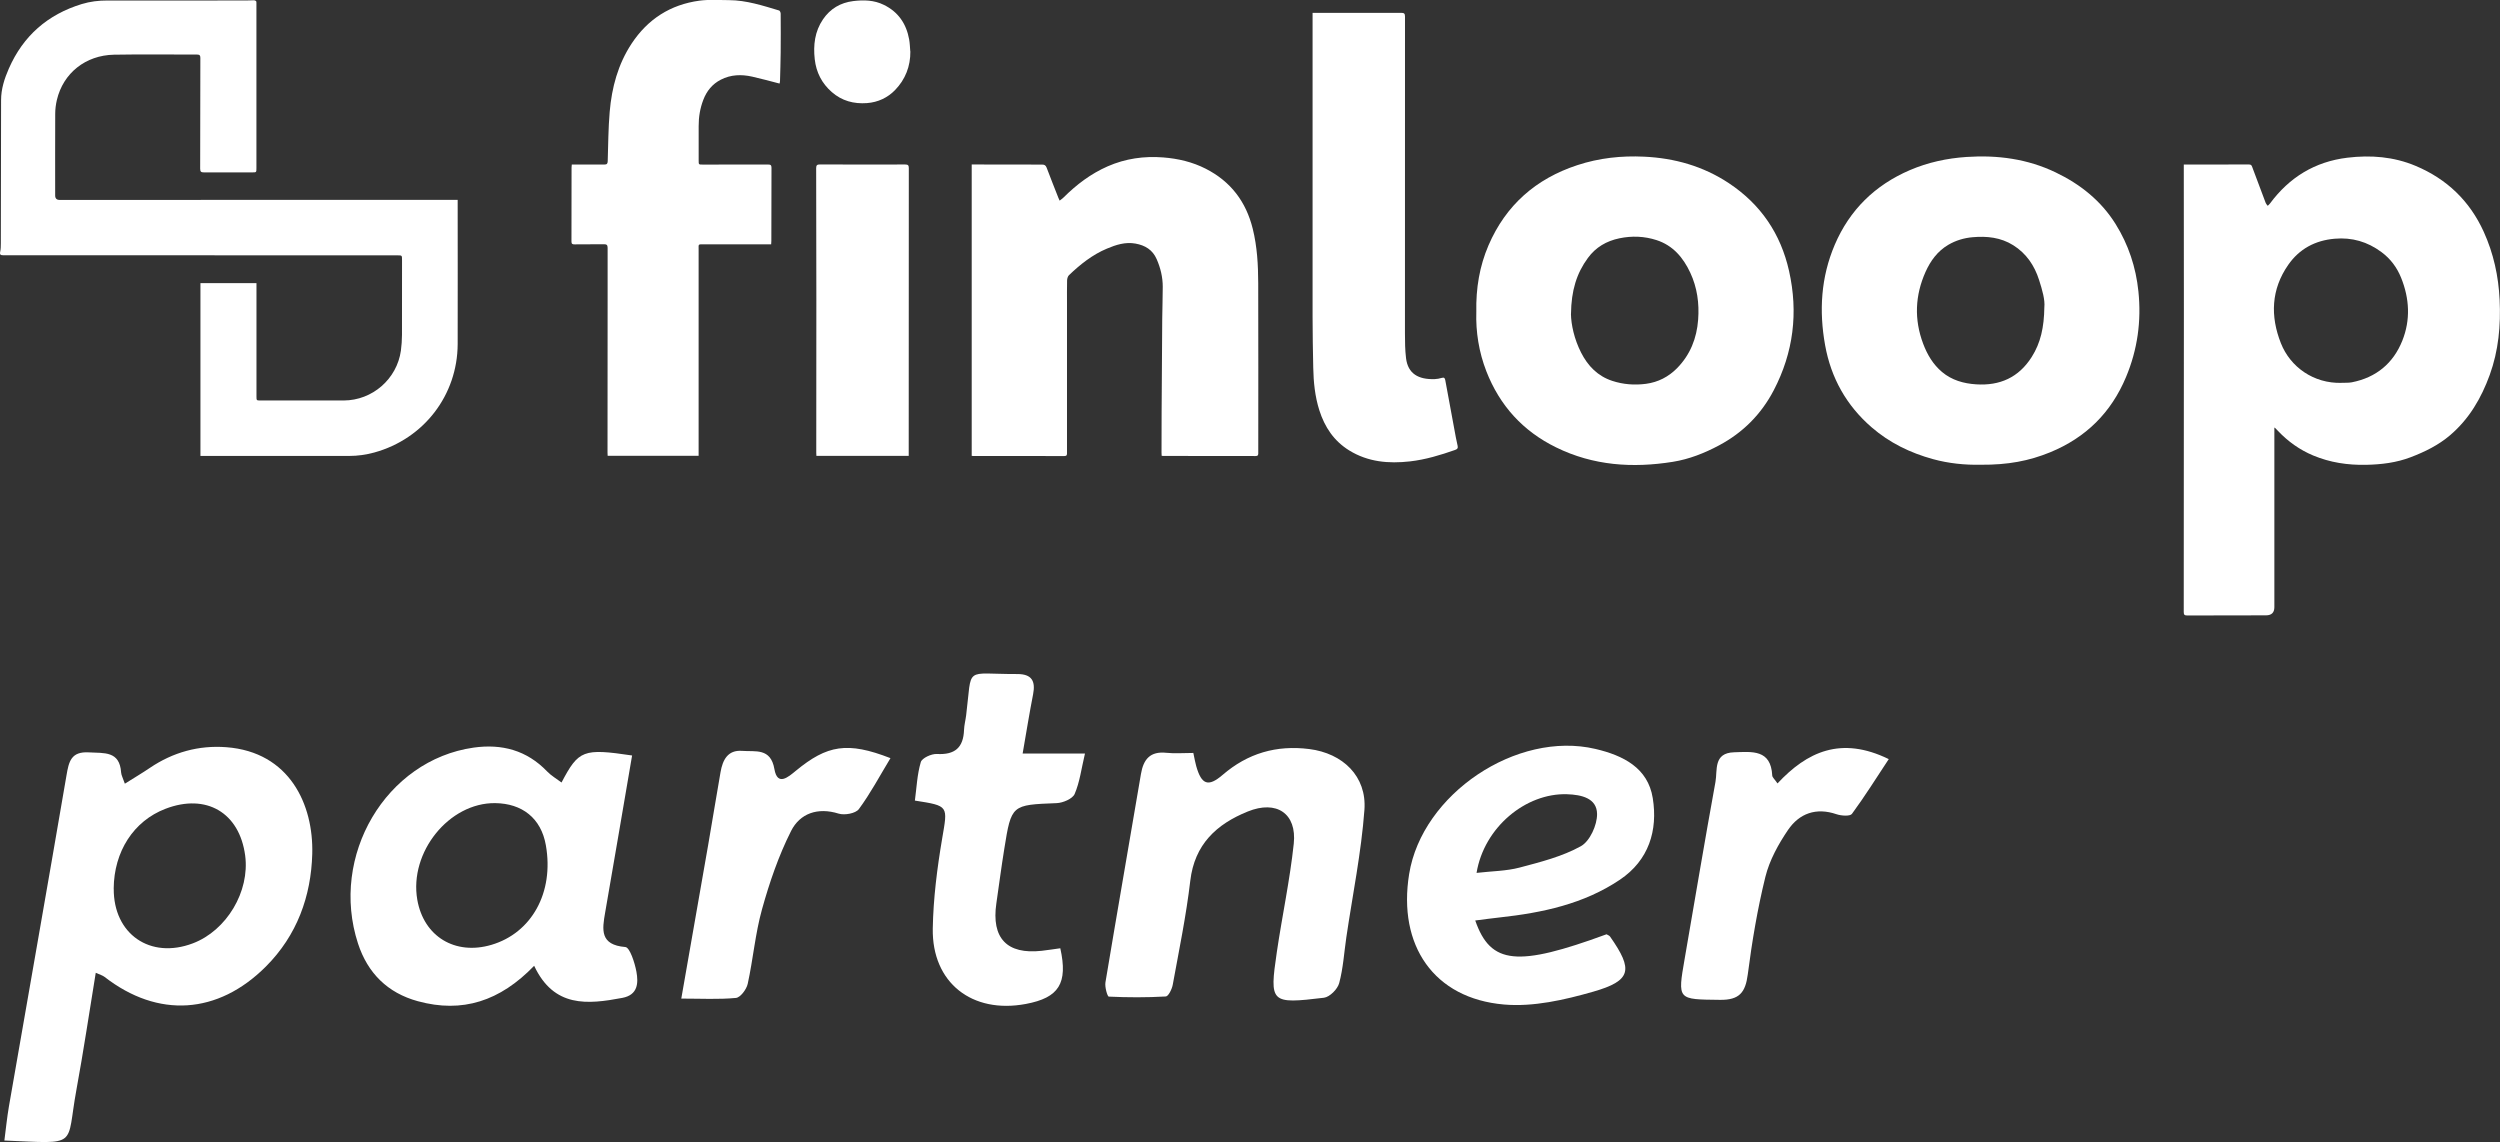 <svg xmlns="http://www.w3.org/2000/svg" id="uuid-ad0711aa-b085-4412-b826-770bf4322079" viewBox="0 0 531.05 242.58"><rect x="0" y="0" width="531.05" height="242.58" fill="#333333" stroke="none"/><defs><style>.uuid-2c926777-1aff-44c1-97ee-5d35e622e68c{fill:#fff;stroke-width:0px;}</style></defs><g id="uuid-e93051de-0f04-4b92-adef-31b144c411bd"><path class="uuid-2c926777-1aff-44c1-97ee-5d35e622e68c" d="M483.12,90.81c0,1.49,0,2.95,0,4.42,0,11.25,0,22.49,0,33.74q0,1.73-1.76,1.74c-5.58,0-11.17,0-16.75.03-.6,0-.74-.18-.74-.75.02-21.46.03-42.92.03-64.38,0-9.86-.01-19.73-.02-29.59,0-.32,0-.65,0-1.07h.76c4.37,0,8.75,0,13.12-.01.45,0,.54.23.66.55.95,2.54,1.89,5.09,2.86,7.62.09.23.28.41.43.61.16-.16.35-.31.48-.49,4.11-5.55,9.52-8.89,16.44-9.73,4.97-.6,9.84-.22,14.48,1.73,6.64,2.78,11.51,7.45,14.49,14.02,2.08,4.58,3.13,9.41,3.37,14.42.26,5.45-.23,10.81-2.1,15.97-1.79,4.93-4.37,9.36-8.43,12.82-2.48,2.11-5.34,3.51-8.35,4.66-3.06,1.17-6.23,1.55-9.48,1.62-3.89.08-7.65-.48-11.26-1.99-2.86-1.2-5.32-2.96-7.45-5.2-.21-.22-.42-.45-.64-.66-.04-.04-.11-.05-.16-.07ZM497.4,81.32c.72-.03,1.47.02,2.17-.11,5.18-1.01,8.81-4.04,10.73-8.84,1.77-4.42,1.53-8.95-.26-13.38-.89-2.2-2.25-4.02-4.18-5.45-2.97-2.2-6.25-3.15-9.93-2.83-4.15.36-7.51,2.16-9.87,5.56-3.63,5.22-3.82,10.9-1.55,16.64,2,5.06,6.95,8.58,12.89,8.42Z"></path><path class="uuid-2c926777-1aff-44c1-97ee-5d35e622e68c" d="M54.48,60.14c0,.3,0,.56,0,.82,0,7.74,0,15.48,0,23.21,0,.9,0,.9.86.9,5.89,0,11.78.02,17.68,0,6.09-.02,11.3-4.57,12.14-10.59.15-1.1.22-2.22.23-3.34.02-5.3.01-10.61.01-15.91,0-.99,0-.99-.97-.99-27.75,0-55.49-.01-83.24-.02-.18,0-.35,0-.53,0-.51,0-.76-.12-.62-.74.14-.59.13-1.22.14-1.83.02-10.13.03-20.25.05-30.38,0-2.37.72-4.59,1.65-6.71C4.92,7.63,10.11,3.08,17.37.86c1.78-.54,3.59-.76,5.45-.75,9.87.02,19.74,0,29.62-.01.46,0,.92-.03,1.38-.04.45-.01.72.14.65.65-.01.09,0,.18,0,.26,0,11.57,0,23.15,0,34.72,0,.94,0,.93-.91.93-3.41,0-6.82-.02-10.22,0-.61,0-.82-.12-.82-.79.03-7.85.02-15.7.04-23.54,0-.5-.14-.7-.68-.7-5.89.01-11.79-.08-17.68.03-6,.12-10.77,3.89-12.12,9.62-.22.95-.35,1.95-.35,2.92-.03,5.79-.01,11.57-.01,17.36q0,.95.95.95c27.9,0,55.8-.02,83.7-.02.26,0,.51,0,.85,0,0,.31,0,.55,0,.78,0,9.95.03,19.9,0,29.86-.04,10.78-7.12,20.11-17.71,23.03-1.75.48-3.53.73-5.33.73-10.33.01-20.67,0-31,0-.17,0-.35,0-.6,0v-36.71h11.9Z"></path><path class="uuid-2c926777-1aff-44c1-97ee-5d35e622e68c" d="M420.78,98.72c-3.44.07-6.85-.28-10.17-1.19-4.82-1.32-9.24-3.47-13.04-6.76-5.36-4.64-8.63-10.5-9.88-17.44-1.31-7.28-.89-14.44,2.04-21.32,3.17-7.42,8.54-12.68,15.96-15.87,3.85-1.65,7.88-2.52,12.05-2.8,6.58-.44,12.94.41,18.92,3.28,5.22,2.5,9.64,6.01,12.74,10.98,2.73,4.38,4.31,9.16,4.84,14.3.65,6.28-.18,12.34-2.63,18.19-3.16,7.56-8.52,12.87-16.13,15.99-4.48,1.83-8.94,2.68-14.73,2.64ZM434.26,65.27c.17-1.57-.45-3.7-1.12-5.8-.98-3.07-2.71-5.64-5.49-7.38-2.65-1.66-5.59-1.97-8.63-1.7-1.83.16-3.57.68-5.17,1.62-2.29,1.35-3.78,3.41-4.83,5.75-2.23,5-2.44,10.11-.5,15.26.87,2.31,2.1,4.39,4.01,6,2.09,1.75,4.59,2.45,7.24,2.62,5.03.33,9.04-1.45,11.8-5.8,1.92-3.02,2.63-6.35,2.69-10.57Z"></path><path class="uuid-2c926777-1aff-44c1-97ee-5d35e622e68c" d="M313.6,66.25c-.1-5.01.68-9.69,2.59-14.14,3.68-8.53,10.05-14.13,18.87-17.03,4.61-1.52,9.35-2.03,14.17-1.8,6.48.3,12.54,2.01,18,5.62,6.79,4.5,11.03,10.76,12.8,18.65,1.98,8.83.95,17.31-3.26,25.37-2.66,5.09-6.54,8.98-11.6,11.68-3.09,1.65-6.34,2.94-9.82,3.5-8.56,1.37-16.9.82-24.81-3.07-7.04-3.45-11.96-8.87-14.8-16.14-1.6-4.11-2.27-8.4-2.14-12.63ZM333.7,66.7c.04,2.23.68,5.3,2.15,8.19,1.45,2.85,3.54,5.01,6.64,6.02,2.32.76,4.74.94,7.16.62,2.57-.34,4.78-1.49,6.58-3.31,2.81-2.85,4.2-6.38,4.49-10.32.26-3.45-.2-6.83-1.68-9.99-1.5-3.2-3.66-5.77-7.17-6.91-2.58-.83-5.22-.93-7.87-.38-2.73.57-5.02,1.88-6.7,4.18-2.39,3.25-3.53,6.9-3.59,11.9Z"></path><path class="uuid-2c926777-1aff-44c1-97ee-5d35e622e68c" d="M206.41,96.83v-61.89c.32,0,.6,0,.88,0,4.68,0,9.37.03,14.05.02.51,0,.78.13.98.64.81,2.15,1.66,4.28,2.5,6.42.06.16.14.31.27.6.31-.25.59-.43.82-.66,2.76-2.75,5.82-5.07,9.41-6.64,3.76-1.64,7.69-2.2,11.77-1.88,3.17.25,6.2.96,9.03,2.4,5.32,2.71,8.57,7.01,9.99,12.77.94,3.8,1.15,7.66,1.16,11.54.04,11.99.01,23.98.01,35.97,0,.41.05.75-.58.75-6.53-.02-13.06-.01-19.59-.02-.09,0-.17-.01-.35-.03-.01-.22-.03-.45-.03-.68,0-2.85,0-5.7.02-8.55.04-6.62.07-13.24.13-19.85.02-2.28.11-4.55.11-6.83,0-2.04-.47-3.99-1.29-5.86-.86-1.98-2.45-2.94-4.5-3.31-2.17-.39-4.14.26-6.07,1.07-3.08,1.29-5.66,3.35-8.05,5.63-.26.25-.4.74-.41,1.12-.04,1.6-.02,3.2-.02,4.8,0,10.59,0,21.17,0,31.76,0,.41.06.75-.58.75-6.44-.02-12.88-.01-19.32-.01-.09,0-.17-.01-.35-.03Z"></path><path class="uuid-2c926777-1aff-44c1-97ee-5d35e622e68c" d="M165.59,17.75c-1.99-.51-3.88-1.04-5.81-1.47-2.28-.51-4.54-.45-6.67.65-1.81.93-3,2.41-3.71,4.27-.69,1.79-1,3.67-.99,5.59.02,2.43,0,4.87,0,7.3,0,.87,0,.87.85.87,4.64,0,9.28,0,13.91-.01.54,0,.71.14.71.7-.03,5.17-.02,10.34-.03,15.52,0,.21-.02.43-.04.73-.3,0-.55,0-.81,0-4.51,0-9.01,0-13.52,0-1.23,0-1.08-.06-1.08,1.04,0,14.33,0,28.67,0,43v.88h-19.32c-.01-.24-.03-.45-.03-.66,0-10.76.01-21.52.02-32.28,0-3.75-.02-7.49,0-11.24,0-.59-.2-.76-.76-.76-2.09.02-4.18,0-6.26.03-.46,0-.66-.08-.66-.61.02-5.24.01-10.48.02-15.71,0-.19.03-.38.05-.64.53,0,1.03,0,1.53,0,1.8,0,3.6,0,5.41,0,.51,0,.67-.18.69-.7.11-3.5.12-7.01.42-10.5.44-5.16,1.76-10.09,4.65-14.48,3.43-5.2,8.25-8.3,14.43-9.13,2.05-.27,4.17-.12,6.26-.11,3.69.02,7.17,1.16,10.65,2.2.16.05.33.43.33.66.02,2.76.03,5.52,0,8.28-.02,2.01-.09,4.03-.14,6.04,0,.17-.06.34-.09.52Z"></path><path class="uuid-2c926777-1aff-44c1-97ee-5d35e622e68c" d="M278.82,2.74c.31,0,.53,0,.74,0,6.02,0,12.05,0,18.07-.01.61,0,.82.12.82.78-.02,22.44-.02,44.89-.01,67.33,0,1.75.02,3.51.23,5.24.4,3.3,2.62,4.57,6.1,4.45.5-.02,1.01-.11,1.49-.26.52-.16.67.06.75.51.74,4.04,1.49,8.09,2.24,12.13.11.6.24,1.2.38,1.8.11.47-.04.69-.52.86-3.13,1.1-6.29,2.06-9.61,2.44-4.54.51-8.91.13-12.9-2.33-3.24-2-5.2-4.94-6.34-8.51-.94-2.96-1.24-6-1.3-9.07-.08-3.59-.13-7.19-.14-10.78-.01-21.2,0-42.39,0-63.59,0-.3,0-.61,0-1Z"></path><path class="uuid-2c926777-1aff-44c1-97ee-5d35e622e68c" d="M193.03,96.83h-19.61c-.01-.24-.03-.46-.03-.67,0-10.76.02-21.52.02-32.29,0-9.38-.01-18.76-.04-28.14,0-.64.19-.8.82-.8,6.02.03,12.05.03,18.07.01.61,0,.79.16.79.76-.02,20.1-.02,40.2-.02,60.3,0,.26,0,.52,0,.82Z"></path><path class="uuid-2c926777-1aff-44c1-97ee-5d35e622e68c" d="M193.38,10.9c.03,3.19-1.07,5.98-3.25,8.23-1.58,1.63-3.62,2.59-5.95,2.77-2.82.21-5.36-.47-7.51-2.36-2.1-1.84-3.29-4.18-3.6-6.94-.34-3.01,0-5.91,1.75-8.49,1.54-2.26,3.7-3.54,6.43-3.88,2.23-.27,4.42-.22,6.49.8,3.08,1.5,4.78,4.03,5.38,7.32.15.83.17,1.69.24,2.54Z"></path><path class="uuid-2c926777-1aff-44c1-97ee-5d35e622e68c" d="M26.54,166.46c2.05-1.29,3.71-2.27,5.3-3.35,4.91-3.32,10.37-4.83,16.23-4.39,13.47,1.02,18.54,12.21,18.26,22.65-.24,8.99-3.22,17.31-9.86,23.95-10.18,10.18-22.89,11.02-34.25,2.2-.43-.33-1-.48-1.88-.88-1.39,8.5-2.61,16.71-4.11,24.87-2.26,12.29.72,11.41-15.3,10.76.32-2.46.56-4.88.97-7.27,4.07-23.42,8.21-46.83,12.22-70.27.5-2.93.95-5.14,4.78-4.91,3.23.19,6.53-.34,6.83,4.28.04.57.36,1.12.79,2.37ZM24.16,188.77c-.07,9.64,7.74,15.05,16.79,11.62,7.19-2.72,12.14-11.02,11.13-18.65-1.21-9.13-8.27-13.27-16.95-9.93-6.74,2.59-10.92,9.05-10.98,16.96Z"></path><path class="uuid-2c926777-1aff-44c1-97ee-5d35e622e68c" d="M113.47,205.15c-7.25,7.52-15.26,10.11-24.7,7.53-6.46-1.76-10.68-6-12.72-12.25-6.08-18.64,5.94-38.97,24.54-41.62,6-.85,11.32.56,15.63,5.06.86.9,1.99,1.54,3.06,2.35,3.63-6.91,4.61-7.28,14.99-5.74-1.9,11.12-3.79,22.23-5.72,33.34-.64,3.66-1.15,6.9,4.29,7.35.95.08,2,3.34,2.35,5.25.43,2.37.34,4.92-2.99,5.55-7.39,1.4-14.54,2.12-18.73-6.81ZM105.2,170.6c-9.8-.12-18.31,10.43-16.56,20.52,1.37,7.84,8.06,11.86,15.76,9.58,8.49-2.51,13.33-11.06,11.55-21.16-1.01-5.76-5.05-8.87-10.76-8.94Z"></path><path class="uuid-2c926777-1aff-44c1-97ee-5d35e622e68c" d="M253.49,159.95c.29,1.33.4,2.07.61,2.78,1.11,3.92,2.52,4.53,5.6,1.88,5.36-4.62,11.45-6.37,18.4-5.5,7.15.9,12.26,5.8,11.73,12.93-.67,9.06-2.51,18.03-3.84,27.05-.48,3.26-.67,6.59-1.52,9.74-.34,1.28-2.01,2.96-3.24,3.11-11.36,1.37-11.59,1.12-10.01-9.67,1.13-7.69,2.78-15.32,3.6-23.05.68-6.43-3.66-9.32-9.77-6.84-6.65,2.69-11.3,6.98-12.21,14.71-.87,7.42-2.39,14.76-3.73,22.11-.17.92-.92,2.44-1.47,2.47-4.03.23-8.08.22-12.11.03-.3-.01-.88-2.05-.71-3.04,2.46-14.76,5.04-29.5,7.54-44.25.53-3.12,1.95-4.87,5.41-4.5,1.77.19,3.58.03,5.72.03Z"></path><path class="uuid-2c926777-1aff-44c1-97ee-5d35e622e68c" d="M313.37,195.53c3.27,9.42,9.01,9.86,27.89,2.93.25.16.59.26.75.49,4.96,7.06,4.56,9.36-3.57,11.7-6.1,1.75-12.74,3.27-18.95,2.73-14.91-1.28-22.61-12.55-20.16-27.72,2.74-17,22.87-30.5,39.58-26.57,5.9,1.39,11.14,4.01,12.17,10.45,1.1,6.86-.83,13.19-6.98,17.33-7.67,5.16-16.47,7.02-25.51,8.01-1.59.17-3.17.39-5.21.65ZM313.64,185.42c3.33-.38,6.34-.39,9.15-1.13,4.45-1.18,9.06-2.34,13.02-4.54,1.91-1.06,3.47-4.5,3.44-6.85-.04-3.37-3.33-4.09-6.38-4.19-8.75-.28-17.62,7.01-19.22,16.71Z"></path><path class="uuid-2c926777-1aff-44c1-97ee-5d35e622e68c" d="M217.2,160.06h13.27c-.77,3.25-1.11,6.08-2.19,8.59-.44,1.03-2.47,1.89-3.8,1.95-9.61.38-9.64.3-11.15,9.72-.62,3.84-1.12,7.7-1.68,11.55-1.09,7.42,2.24,10.92,9.62,10.1,1.33-.15,2.65-.36,3.96-.54,1.65,7.46-.28,10.51-7.32,11.83-11.43,2.15-19.96-4.51-19.77-16.01.11-6.4.93-12.83,2-19.15,1.18-6.95,1.47-6.9-5.8-8.04.37-2.73.48-5.55,1.26-8.18.26-.86,2.26-1.78,3.42-1.72,3.83.22,5.63-1.37,5.76-5.11.04-1.04.32-2.07.45-3.11,1.33-10.66-.61-8.72,10.86-8.76,3.09-.01,3.91,1.5,3.36,4.31-.77,3.92-1.4,7.86-2.22,12.57Z"></path><path class="uuid-2c926777-1aff-44c1-97ee-5d35e622e68c" d="M377.58,166.41c6.25-6.69,13.46-10.13,23.63-5.16-2.62,3.97-5.08,7.9-7.82,11.63-.4.55-2.27.42-3.27.08-4.35-1.49-7.92-.17-10.31,3.34-2.06,3.03-3.94,6.45-4.81,9.97-1.68,6.81-2.84,13.77-3.74,20.73-.5,3.84-1.8,5.44-5.9,5.39-9.04-.11-9.03.09-7.5-8.75,2.17-12.52,4.26-25.06,6.54-37.56.45-2.48-.49-6.15,3.97-6.28,3.79-.11,7.81-.66,8.09,4.94.02.38.47.74,1.12,1.68Z"></path><path class="uuid-2c926777-1aff-44c1-97ee-5d35e622e68c" d="M189.15,161.05c-2.33,3.86-4.27,7.52-6.71,10.82-.68.92-3.04,1.35-4.29.96-4.48-1.4-8.24-.03-10.11,3.69-2.65,5.25-4.59,10.94-6.17,16.62-1.44,5.16-1.89,10.6-3.04,15.85-.26,1.17-1.55,2.9-2.5,2.99-3.66.35-7.38.14-11.61.14,2.01-11.49,3.88-22.06,5.71-32.63.9-5.16,1.72-10.33,2.63-15.49.45-2.55,1.51-4.74,4.59-4.5,2.79.22,6.06-.7,6.85,3.87.65,3.74,2.99,1.64,4.54.37,6.67-5.5,10.98-6.25,20.1-2.7Z"></path></g></svg>